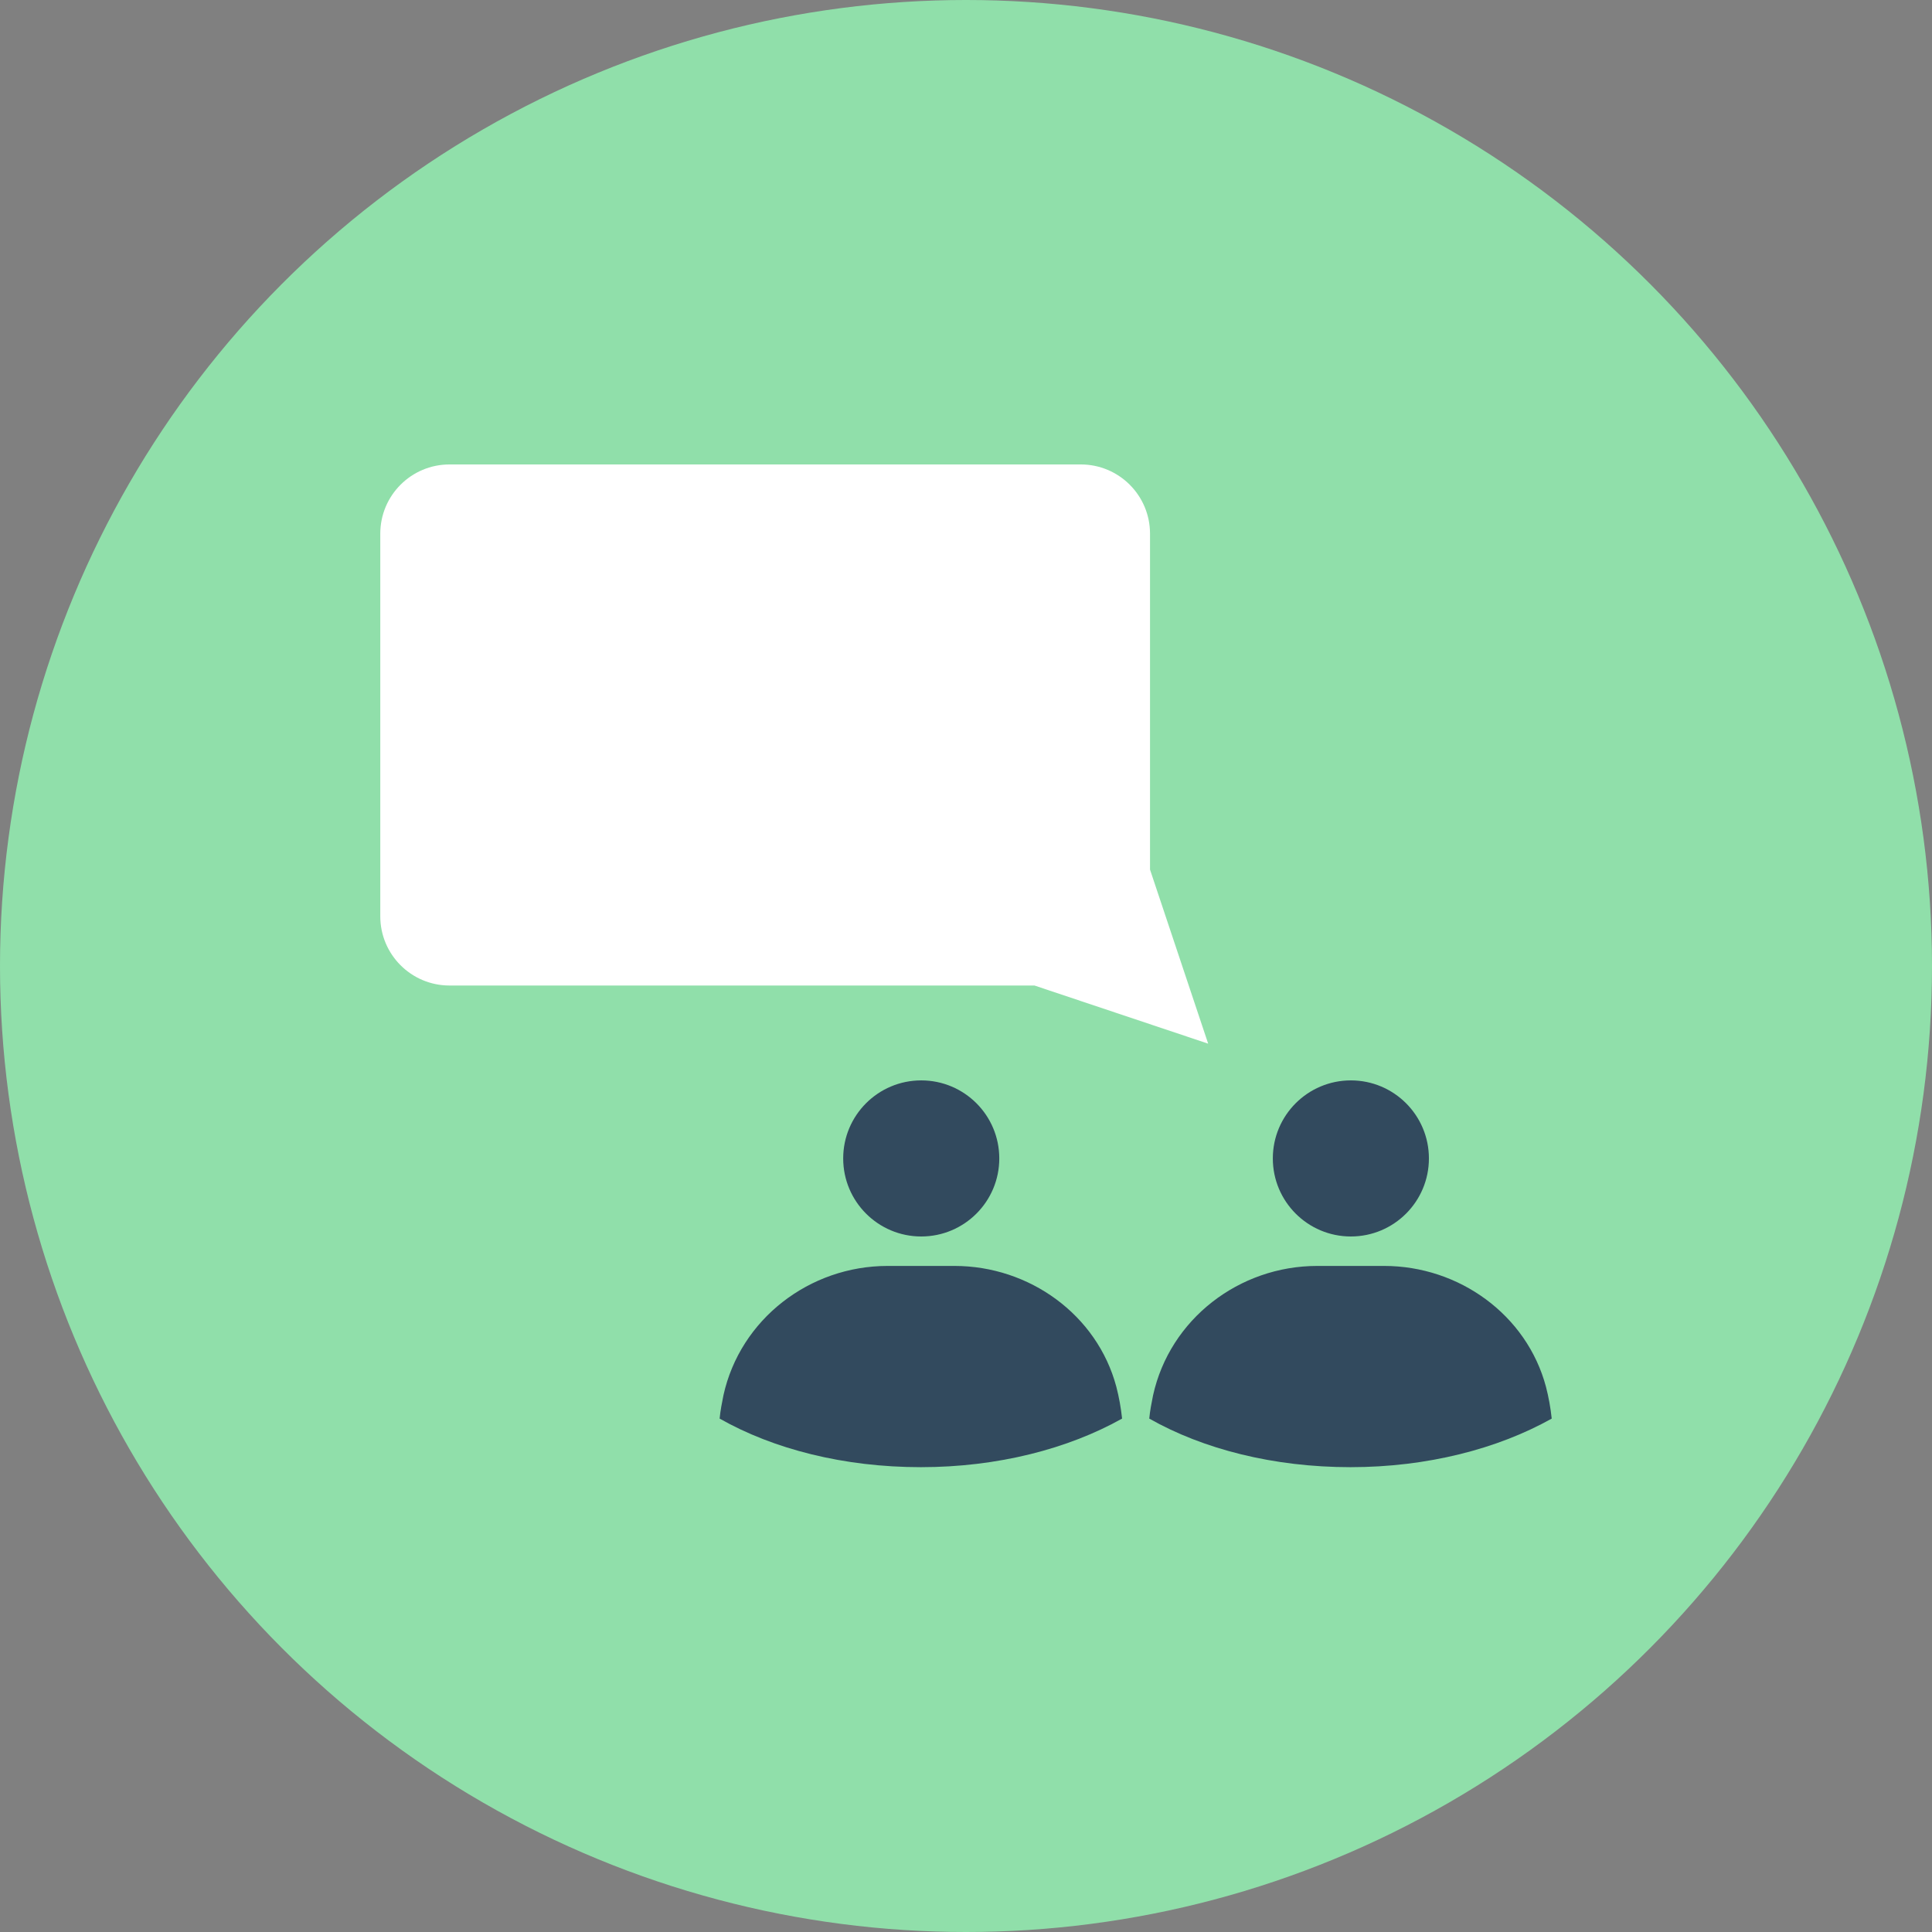 <?xml version="1.0" encoding="iso-8859-1"?>
<!-- Uploaded to: SVG Repo, www.svgrepo.com, Generator: SVG Repo Mixer Tools -->
<svg height="800px" width="800px" version="1.1" id="Layer_1" xmlns="http://www.w3.org/2000/svg" xmlns:xlink="http://www.w3.org/1999/xlink" 
	 viewBox="0 0 505 505" xml:space="preserve">
<rect x="0" y="0" width="505" height="505" fill="#808080" stroke="none"/>
<circle style="fill:#90DFAA;" cx="252.5" cy="252.5" r="252.5"/>
<path style="fill:#FFFFFF;" d="M315.8,272.8l-15.2-45.5v-87.8c0-10-8.1-18.1-18.1-18.1h-165c-10,0-18.1,8.1-18.1,18.1v100
	c0,10,8.1,18.1,18.1,18.1h152.9l0,0L315.8,272.8z"/>
<g>
	<circle style="fill:#324A5E;" cx="353.1" cy="302.8" r="20.4"/>
	<path style="fill:#324A5E;" d="M361.8,330.9h-17.5c-20.4,0-38.5,13.9-42.9,33.8c-0.4,2-0.8,4-1,6.1c14.1,8,32.5,12.7,52.6,12.7
		s38.5-4.8,52.6-12.7c-0.3-2.8-0.8-5.6-1.5-8.3C399.1,343.7,381.4,330.9,361.8,330.9z"/>
	<circle style="fill:#324A5E;" cx="240.8" cy="302.8" r="20.4"/>
	<path style="fill:#324A5E;" d="M249.5,330.9H232c-20.4,0-38.5,13.9-42.9,33.8c-0.4,2-0.8,4-1,6.1c14.1,8,32.5,12.7,52.6,12.7
		s38.5-4.8,52.6-12.7c-0.3-2.8-0.8-5.6-1.5-8.3C286.8,343.7,269.1,330.9,249.5,330.9z"/>
</g>
</svg>